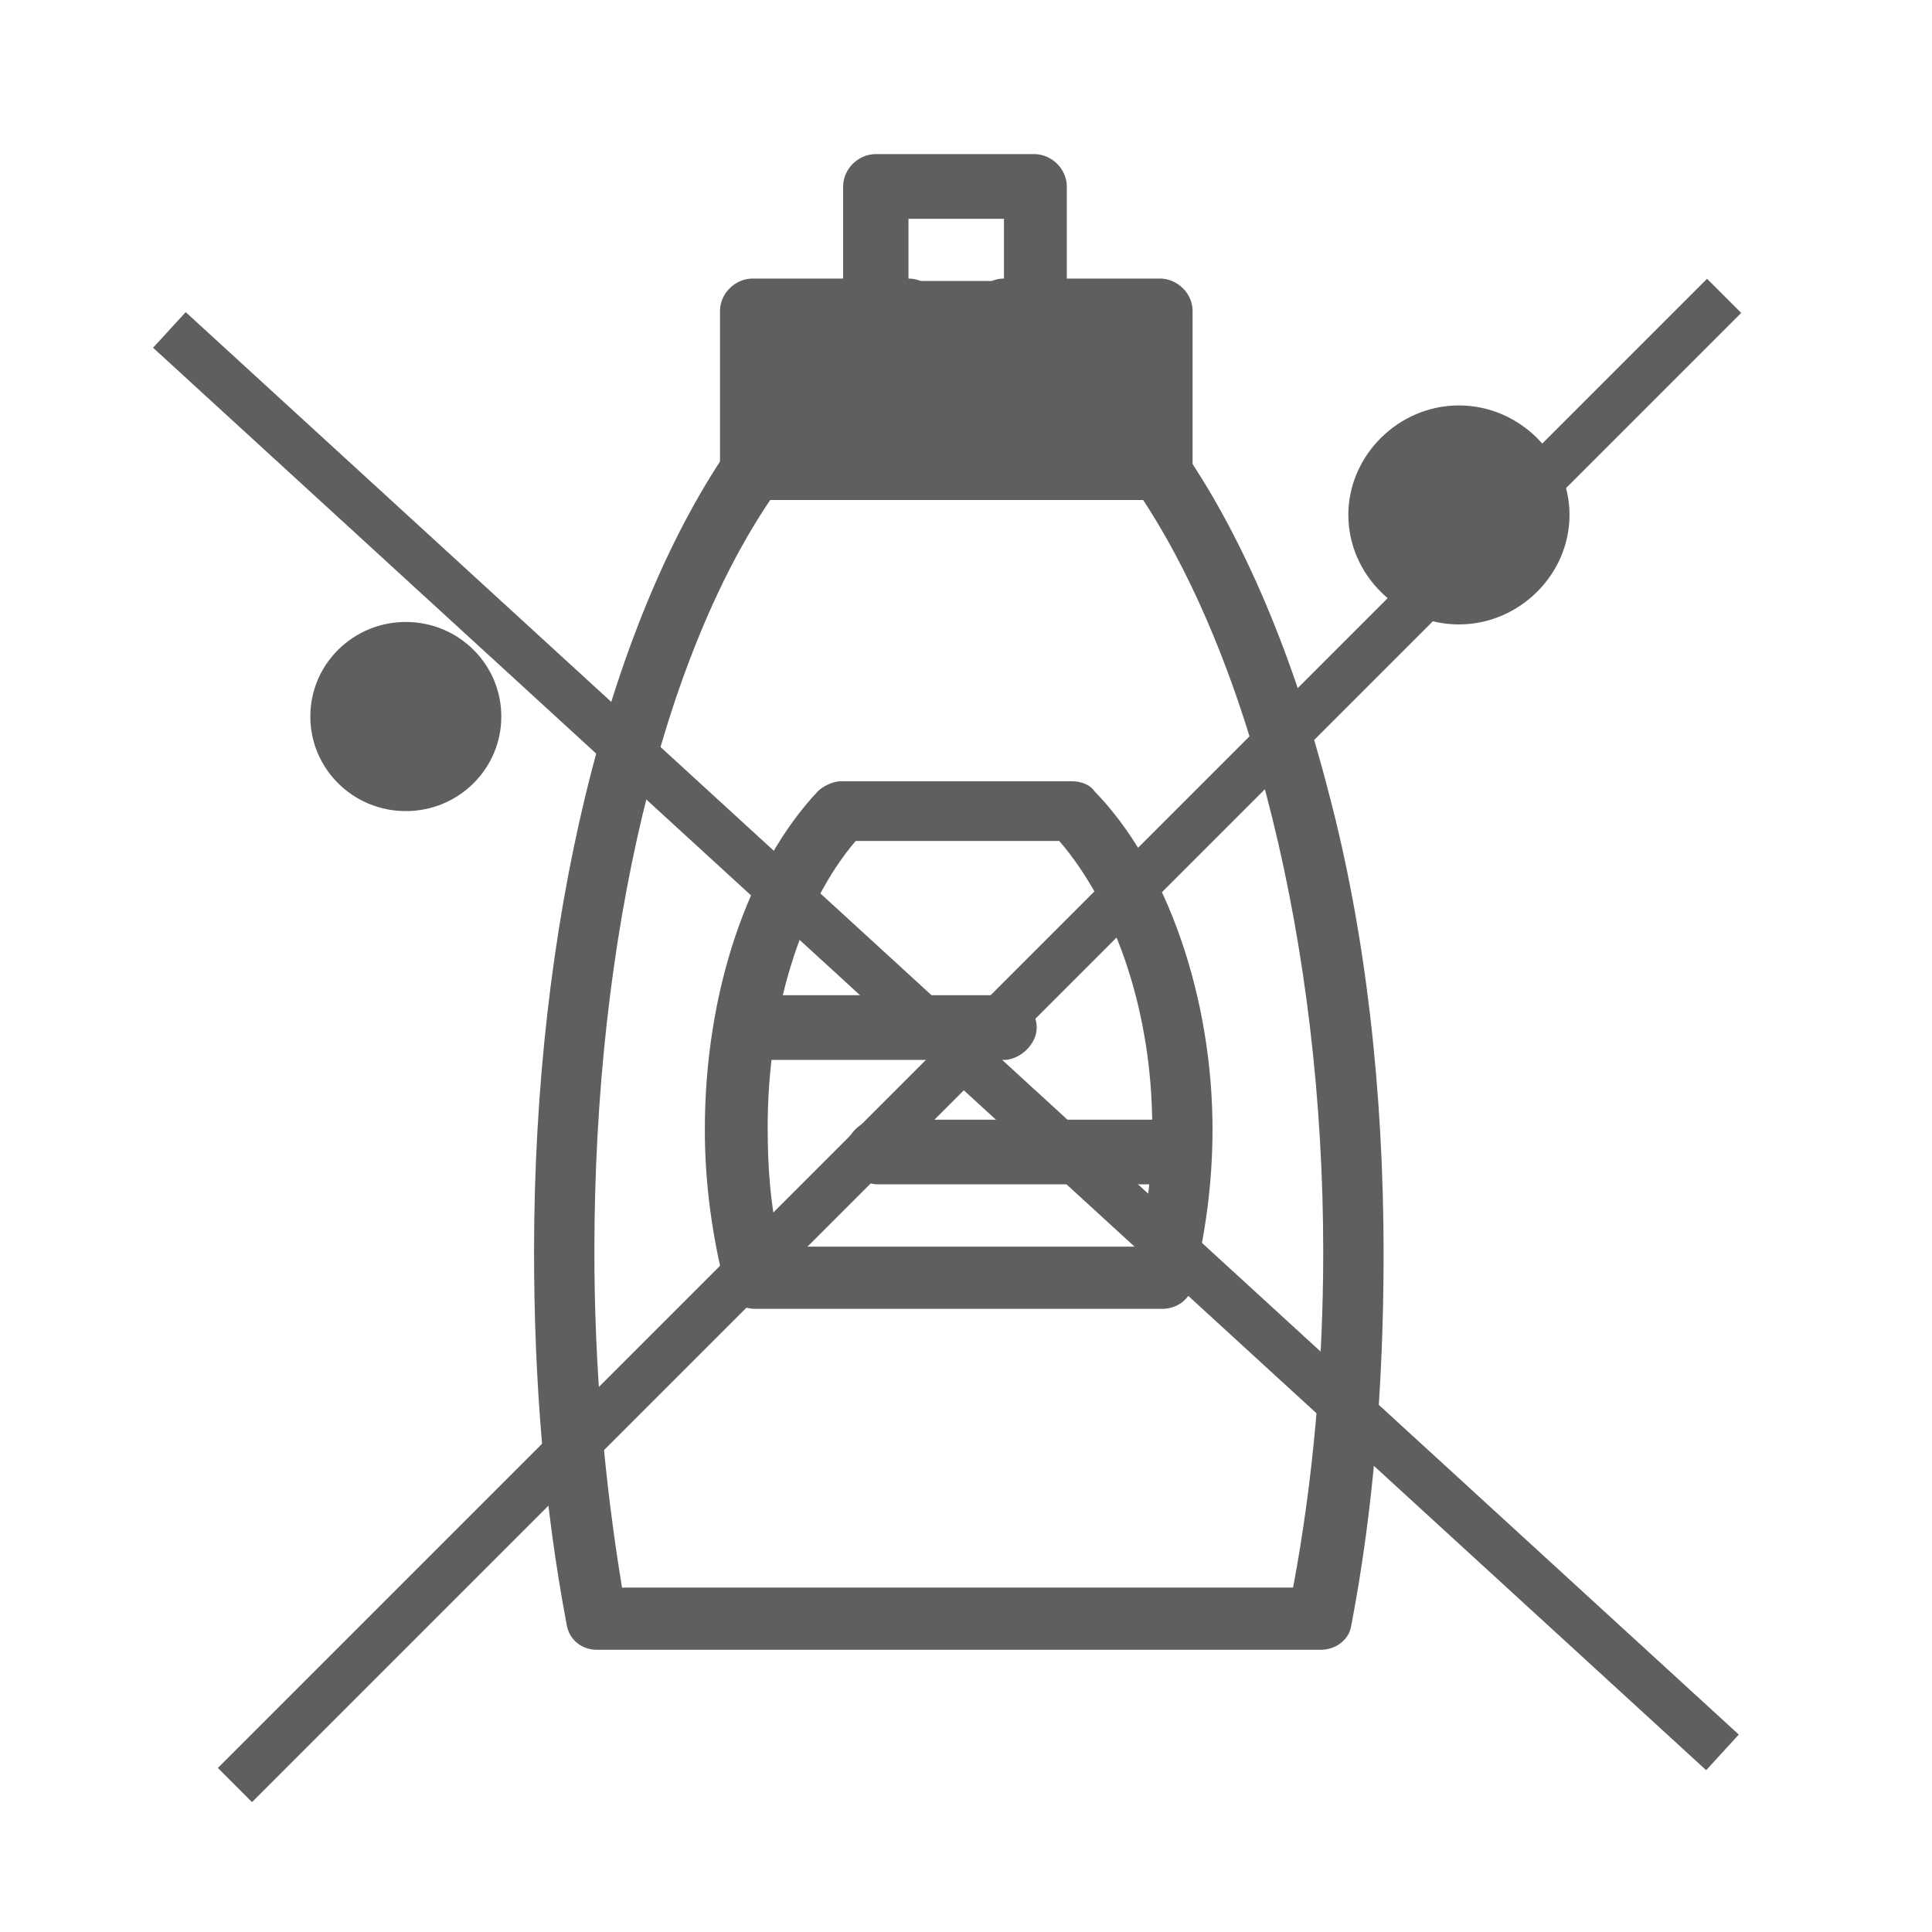 <svg width="40" height="40" viewBox="0 0 40 40" fill="none" xmlns="http://www.w3.org/2000/svg">
<path d="M8.401 13.547C9.13 13.547 9.702 14.114 9.702 14.835C9.702 15.556 9.129 16.123 8.401 16.123C7.673 16.123 7.1 15.556 7.1 14.835C7.1 14.114 7.673 13.547 8.401 13.547Z" fill="#5F5F5F"/>
<path d="M30.205 9.064C31.09 9.064 31.818 9.785 31.818 10.661C31.818 11.537 31.09 12.258 30.205 12.258C29.32 12.258 28.592 11.537 28.592 10.661C28.592 9.785 29.268 9.064 30.205 9.064Z" fill="#5F5F5F"/>
<path d="M18.809 6.488H20.786H21.41H24.012V9.683H15.582V6.488H18.184H18.809Z" fill="#5F5F5F"/>
<path d="M27.344 34.157H12.358C12.045 34.157 11.785 33.951 11.733 33.641C11.265 31.168 11.057 28.592 11.057 25.913C11.057 19.163 12.566 12.98 15.063 9.322C15.167 9.168 15.375 9.064 15.584 9.064C15.948 9.064 16.26 9.374 16.26 9.734C16.26 9.94 16.156 10.095 16.052 10.198C13.711 13.547 12.306 19.421 12.306 25.913C12.306 28.334 12.514 30.653 12.878 32.869H26.772C27.188 30.653 27.396 28.283 27.396 25.913C27.396 19.627 25.887 13.547 23.494 10.095C23.286 9.786 23.39 9.425 23.65 9.219C23.962 9.013 24.327 9.116 24.535 9.374C25.731 11.125 26.773 13.547 27.501 16.381C28.282 19.318 28.646 22.615 28.646 25.964C28.646 28.644 28.438 31.271 27.969 33.693C27.916 33.951 27.657 34.157 27.344 34.157Z" fill="#5F5F5F"/>
<path d="M24.064 27.098H15.634C15.322 27.098 15.062 26.892 15.01 26.634C14.749 25.604 14.593 24.522 14.593 23.388C14.593 20.554 15.478 17.927 16.934 16.381C17.039 16.278 17.247 16.175 17.403 16.175H22.191C22.347 16.175 22.555 16.226 22.659 16.381C24.168 17.927 25.104 20.657 25.104 23.388C25.104 24.522 24.948 25.604 24.688 26.634C24.636 26.892 24.376 27.098 24.064 27.098ZM16.154 25.81H23.596C23.752 25.037 23.856 24.213 23.856 23.337C23.856 21.018 23.127 18.802 21.931 17.411H17.716C16.571 18.751 15.894 20.966 15.894 23.337C15.894 24.161 15.946 24.985 16.154 25.81Z" fill="#5F5F5F"/>
<path d="M24.013 10.352H15.584C15.22 10.352 14.907 10.043 14.907 9.682V6.436C14.907 6.076 15.22 5.767 15.584 5.767H18.185C18.549 5.767 18.862 6.076 18.862 6.436C18.862 6.797 18.549 7.106 18.185 7.106H16.208V9.064H23.39V7.106H21.412C21.048 7.106 20.736 6.797 20.736 6.436C20.736 6.076 21.048 5.767 21.412 5.767H24.014C24.378 5.767 24.691 6.076 24.691 6.436V9.682C24.69 10.043 24.377 10.352 24.013 10.352Z" fill="#5F5F5F"/>
<path d="M21.41 7.106H18.133C17.768 7.106 17.456 6.797 17.456 6.436V3.86C17.456 3.5 17.768 3.19 18.133 3.19H21.41C21.775 3.19 22.087 3.5 22.087 3.86V6.436C22.087 6.797 21.775 7.106 21.41 7.106ZM18.809 5.818H20.786V4.53H18.809V5.818Z" fill="#5F5F5F"/>
<path d="M20.786 8.394C20.422 8.394 20.109 8.085 20.109 7.725V6.436C20.109 6.076 20.422 5.767 20.786 5.767C21.15 5.767 21.462 6.076 21.462 6.436V7.725C21.41 8.085 21.098 8.394 20.786 8.394Z" fill="#5F5F5F"/>
<path d="M18.809 8.394C18.445 8.394 18.133 8.085 18.133 7.725V6.436C18.133 6.076 18.445 5.767 18.809 5.767C19.174 5.767 19.486 6.076 19.486 6.436V7.725C19.485 8.085 19.173 8.394 18.809 8.394Z" fill="#5F5F5F"/>
<path d="M20.787 21.945H15.584C15.22 21.945 14.907 21.636 14.907 21.275C14.907 20.915 15.22 20.605 15.584 20.605H20.787C21.151 20.605 21.464 20.915 21.464 21.275C21.464 21.636 21.099 21.945 20.787 21.945Z" fill="#5F5F5F"/>
<path d="M24.012 24.521H18.184C17.82 24.521 17.508 24.212 17.508 23.852C17.508 23.491 17.82 23.182 18.184 23.182H24.065C24.429 23.182 24.741 23.491 24.741 23.852C24.741 24.212 24.377 24.521 24.012 24.521Z" fill="#5F5F5F"/>
<path d="M8.402 16.793C7.309 16.793 6.425 15.917 6.425 14.835C6.425 13.753 7.309 12.877 8.402 12.877C9.495 12.877 10.379 13.753 10.379 14.835C10.379 15.917 9.495 16.793 8.402 16.793ZM8.402 14.217C8.038 14.217 7.726 14.526 7.726 14.886C7.726 15.247 8.038 15.556 8.402 15.556C8.767 15.556 9.079 15.247 9.079 14.886C9.078 14.526 8.766 14.217 8.402 14.217Z" fill="#5F5F5F"/>
<path d="M30.205 12.928C28.956 12.928 27.916 11.898 27.916 10.661C27.916 9.425 28.957 8.394 30.205 8.394C31.454 8.394 32.495 9.425 32.495 10.661C32.495 11.898 31.454 12.928 30.205 12.928ZM30.205 9.682C29.685 9.682 29.216 10.094 29.216 10.661C29.216 11.228 29.633 11.64 30.205 11.64C30.778 11.64 31.194 11.228 31.194 10.661C31.194 10.094 30.725 9.682 30.205 9.682Z" fill="#5F5F5F"/>
<line x1="35.696" y1="6.125" x2="4.864" y2="36.957" stroke="#5F5F5F"/>
<line x1="35.662" y1="36.281" x2="3.507" y2="6.831" stroke="#5F5F5F"/>
</svg>
